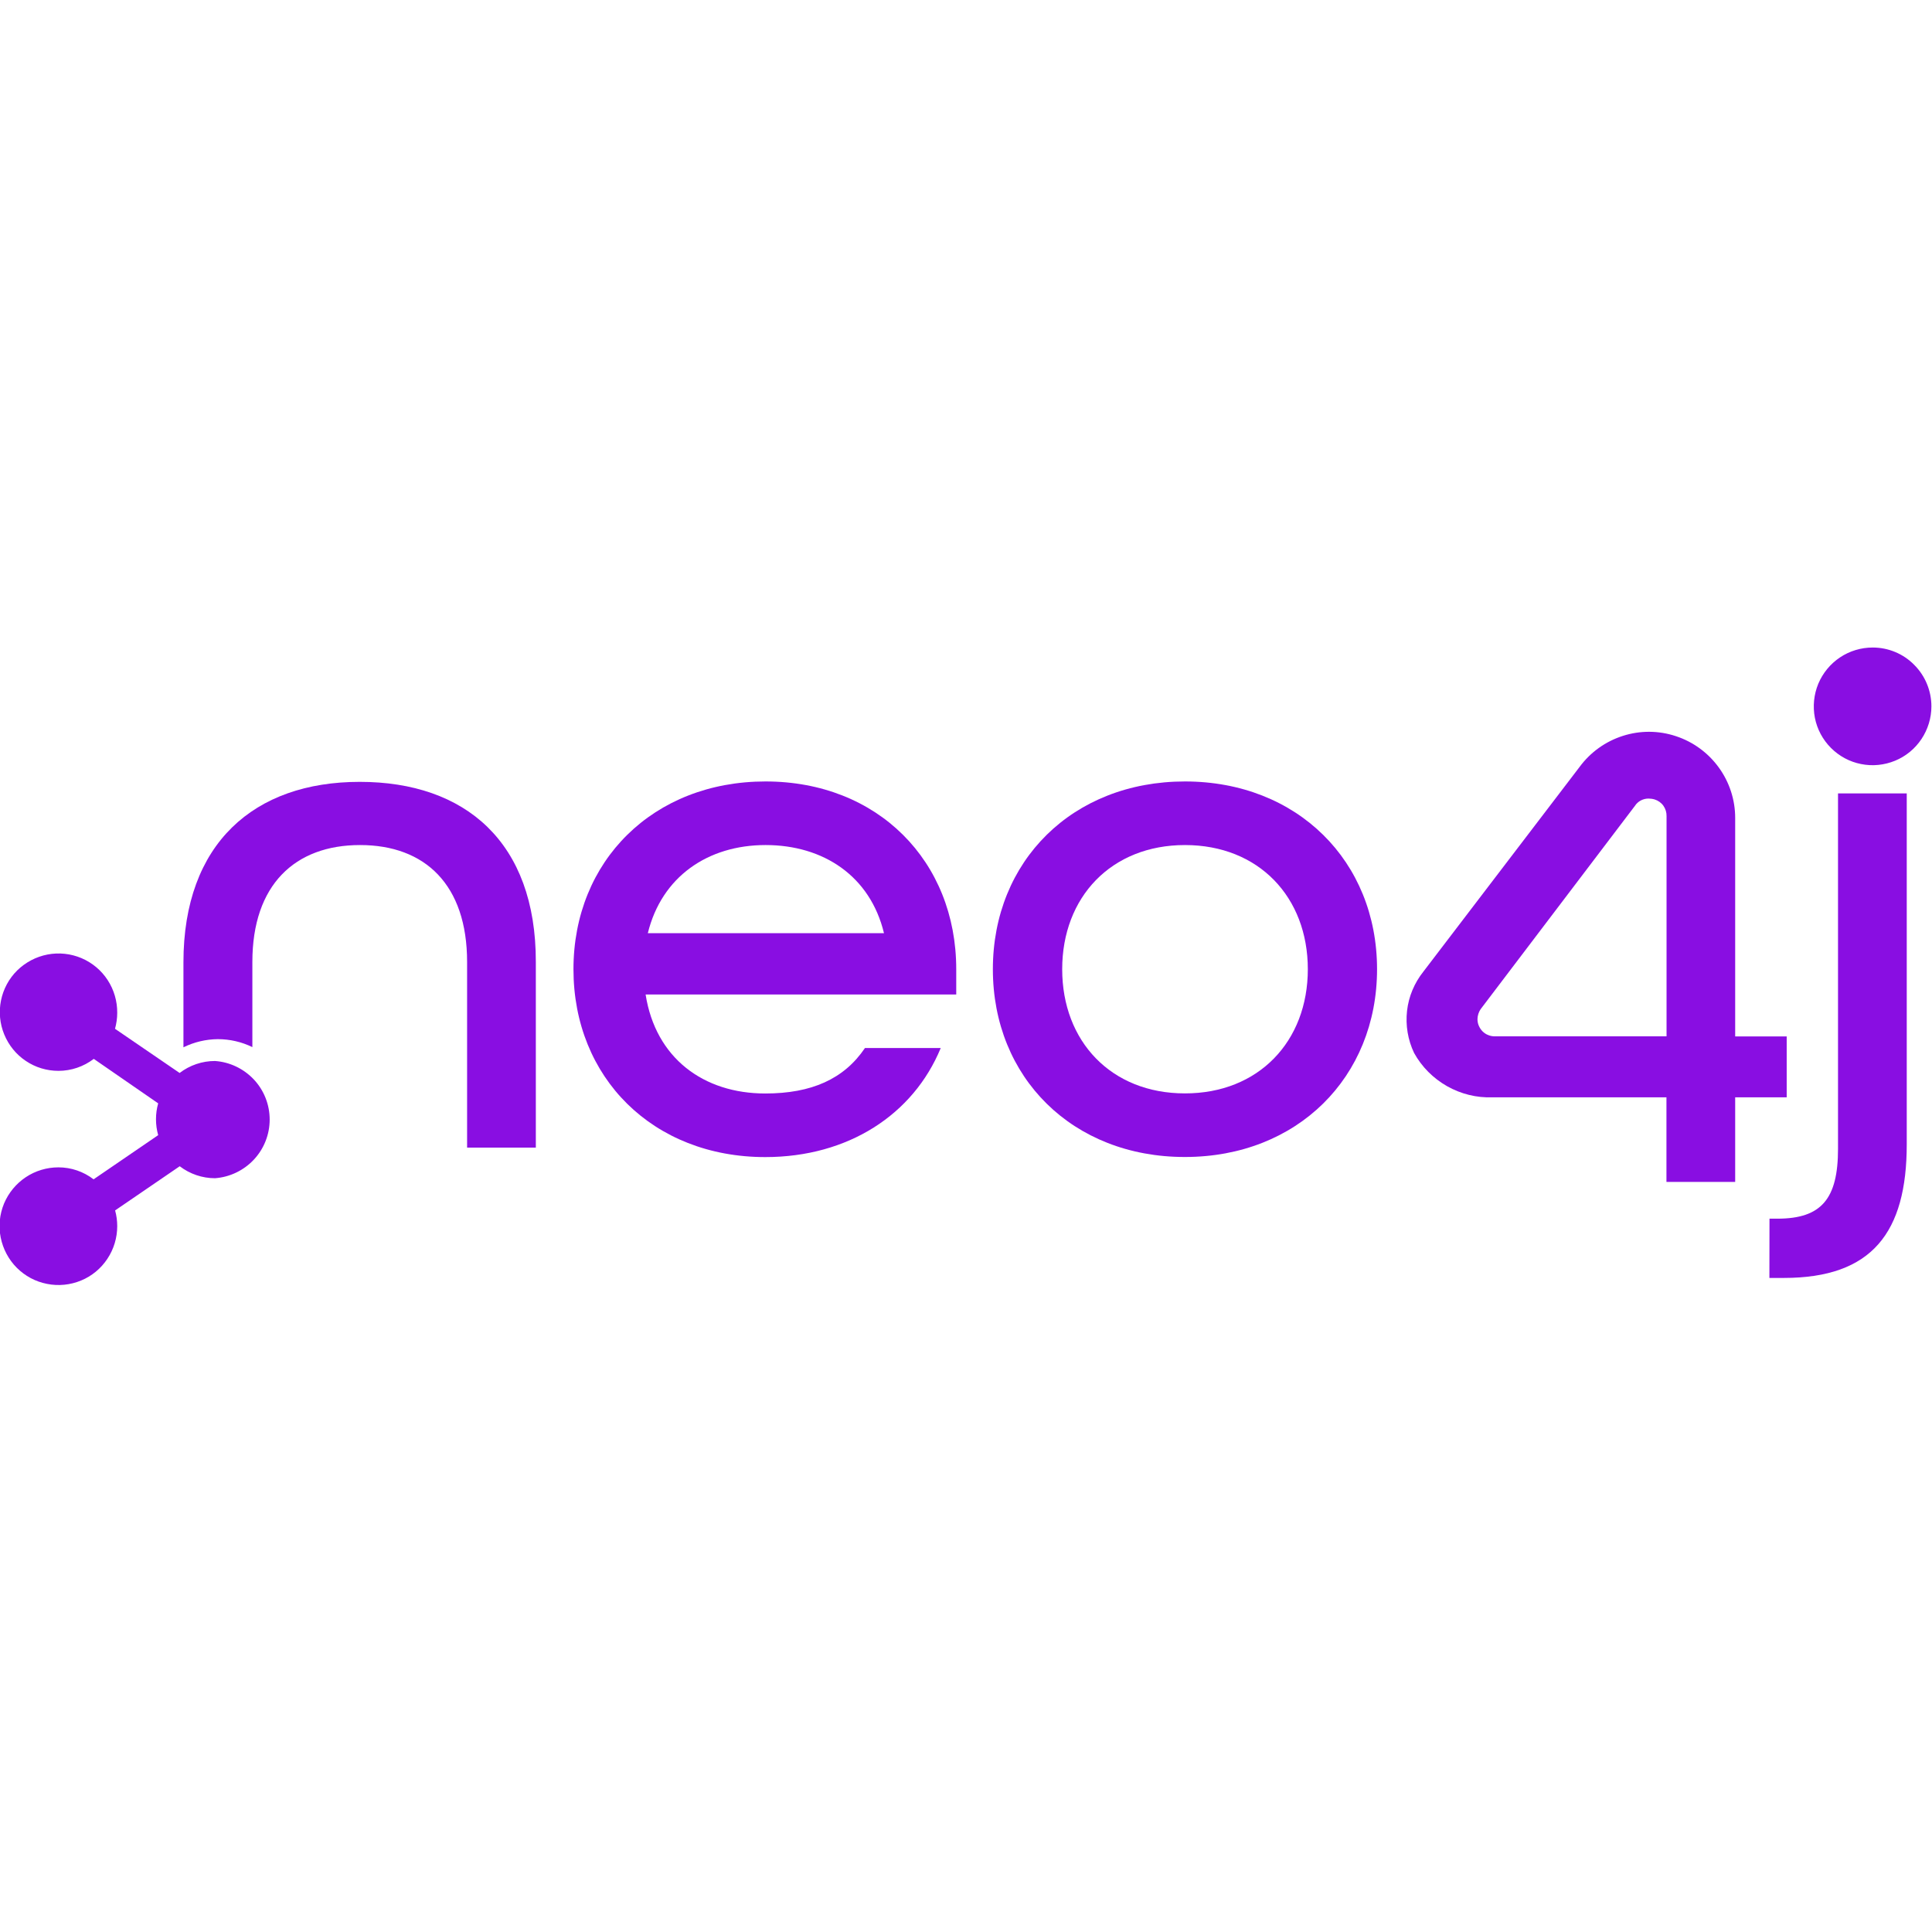 <?xml version="1.0" encoding="utf-8"?>
<!-- Generator: Adobe Illustrator 27.4.1, SVG Export Plug-In . SVG Version: 6.00 Build 0)  -->
<svg version="1.1" id="Layer_1" xmlns="http://www.w3.org/2000/svg" xmlns:xlink="http://www.w3.org/1999/xlink" x="0px" y="0px"
	 viewBox="0 0 1920 1920" style="enable-background:new 0 0 1920 1920;" xml:space="preserve">
<style type="text/css">
	.st0{fill:#890EE2;}
</style>
<path class="st0" d="M357.5,777c-104.8,0-175.2,61-175.2,179.4v84.4c10.6-5.2,22.3-8,34.2-8.1c11.9,0,23.6,2.7,34.3,7.9V956
	c0-76.8,42.4-116.2,107-116.2S464.2,879.2,464.2,956v184.5h68.3V956C532.7,836.9,462.4,777,357.5,777z"/>
<path class="st0" d="M569.9,963.2c0-107.7,79.3-186.6,190.9-186.6s189.5,79.3,189.5,186.6v25.1H641.6c9.9,63.2,57.5,98.4,118.9,98.4
	c46,0,78.3-14.4,99.1-45.2h75.3c-27.2,66-91.8,108.4-174.4,108.4C648.8,1149.9,569.9,1070.9,569.9,963.2z M878.5,927.4
	c-13.7-56.8-60.2-87.6-117.7-87.6s-103.3,31.6-117,87.6H878.5z"/>
<path class="st0" d="M986.7,963.2c0-107.6,79.3-186.6,190.9-186.6c111.7,0,190.9,79.3,190.9,186.6s-79.3,186.6-190.9,186.6
	C1066,1149.9,986.7,1070.9,986.7,963.2z M1299.7,963.2c0-71.7-48.8-123.4-122.1-123.4c-73.2,0-122,51.7-122,123.4
	s48.7,123.4,121.9,123.4C1250.7,1086.7,1299.7,1035,1299.7,963.2z"/>
<path class="st0" d="M1758.5,1211.1h7.9c43.8,0,60.2-19.8,60.2-69.4V788.5h68.3v348.7c0,87.6-34.5,132.8-122.1,132.8h-14.4
	L1758.5,1211.1L1758.5,1211.1z"/>
<path class="st0" d="M1724.4,1174.6h-68.3v-84.1h-172.9c-15.8,0.6-31.4-3.3-45.2-11.1c-13.7-7.8-25.1-19.2-32.7-33
	c-6.2-13-8.6-27.5-7-41.8s7.3-27.8,16.3-39.1L1569.9,762c10.7-14.5,25.7-25.2,42.9-30.7c17.2-5.5,35.6-5.4,52.7,0.3
	c17.1,5.6,32,16.5,42.6,31.1s16.3,32.1,16.3,50.1V1030h51.2v60.5h-51.2V1174.6z M1471.5,1002.8c-2,2.9-3.1,6.4-3.2,9.9
	c0,2.3,0.4,4.5,1.3,6.6s2.1,4,3.7,5.6c1.6,1.6,3.5,2.9,5.6,3.7c2.1,0.9,4.3,1.3,6.6,1.3h170.7V811.1c0.1-3.7-1-7.3-3.1-10.3
	s-5.2-5.2-8.7-6.3c-2-0.6-4.1-0.9-6.2-0.9c-2.7,0-5.3,0.7-7.6,1.9c-2.4,1.3-4.4,3.1-5.8,5.3L1471.5,1002.8z"/>
<path class="st0" d="M1861.1,643.5c-11.6,0-22.9,3.4-32.5,9.8c-9.6,6.4-17.1,15.5-21.6,26.2c-4.4,10.7-5.6,22.4-3.4,33.8
	c2.2,11.3,7.8,21.8,16,30s18.6,13.8,29.9,16c11.3,2.3,23.1,1.1,33.8-3.3c10.7-4.4,19.8-11.9,26.2-21.5c6.4-9.6,9.9-20.9,9.9-32.5
	c0-15.5-6.1-30.3-17.1-41.3C1891.5,649.7,1876.6,643.5,1861.1,643.5z"/>
<path class="st0" d="M213.6,1054.4c-12.7,0-25,4.2-35.1,11.9l-64.2-43.9c1.4-5.1,2.2-10.4,2.2-15.8c0.1-11.6-3.2-22.9-9.5-32.6
	c-6.3-9.7-15.4-17.3-26-21.8s-22.4-5.8-33.8-3.6s-21.8,7.7-30.1,15.8C8.9,972.5,3.3,982.9,1,994.2s-1.2,23.1,3.2,33.8
	c4.4,10.7,11.8,19.9,21.4,26.3c9.6,6.5,20.9,9.9,32.5,9.9c12.7,0,25-4.2,35.1-11.9l64,44.2c-2.9,10.3-2.9,21.3,0,31.6L93,1172
	c-10-7.7-22.3-11.9-34.9-11.9c-11.6,0-22.9,3.4-32.5,9.8S8.5,1185.4,4,1196.1c-4.4,10.7-5.6,22.4-3.3,33.8c2.3,11.3,7.8,21.8,16,30
	s18.6,13.8,30,16c11.3,2.3,23.1,1.1,33.8-3.3s19.8-11.9,26.2-21.6c6.4-9.6,9.8-20.9,9.8-32.5c0-5.3-0.7-10.5-2.1-15.6l64.2-43.9
	c10.1,7.7,22.4,11.9,35.1,11.9c14.7-1.1,28.5-7.7,38.6-18.5s15.7-25,15.7-39.8s-5.6-29-15.7-39.8
	C242.1,1062,228.3,1055.4,213.6,1054.4z"/>
</svg>
